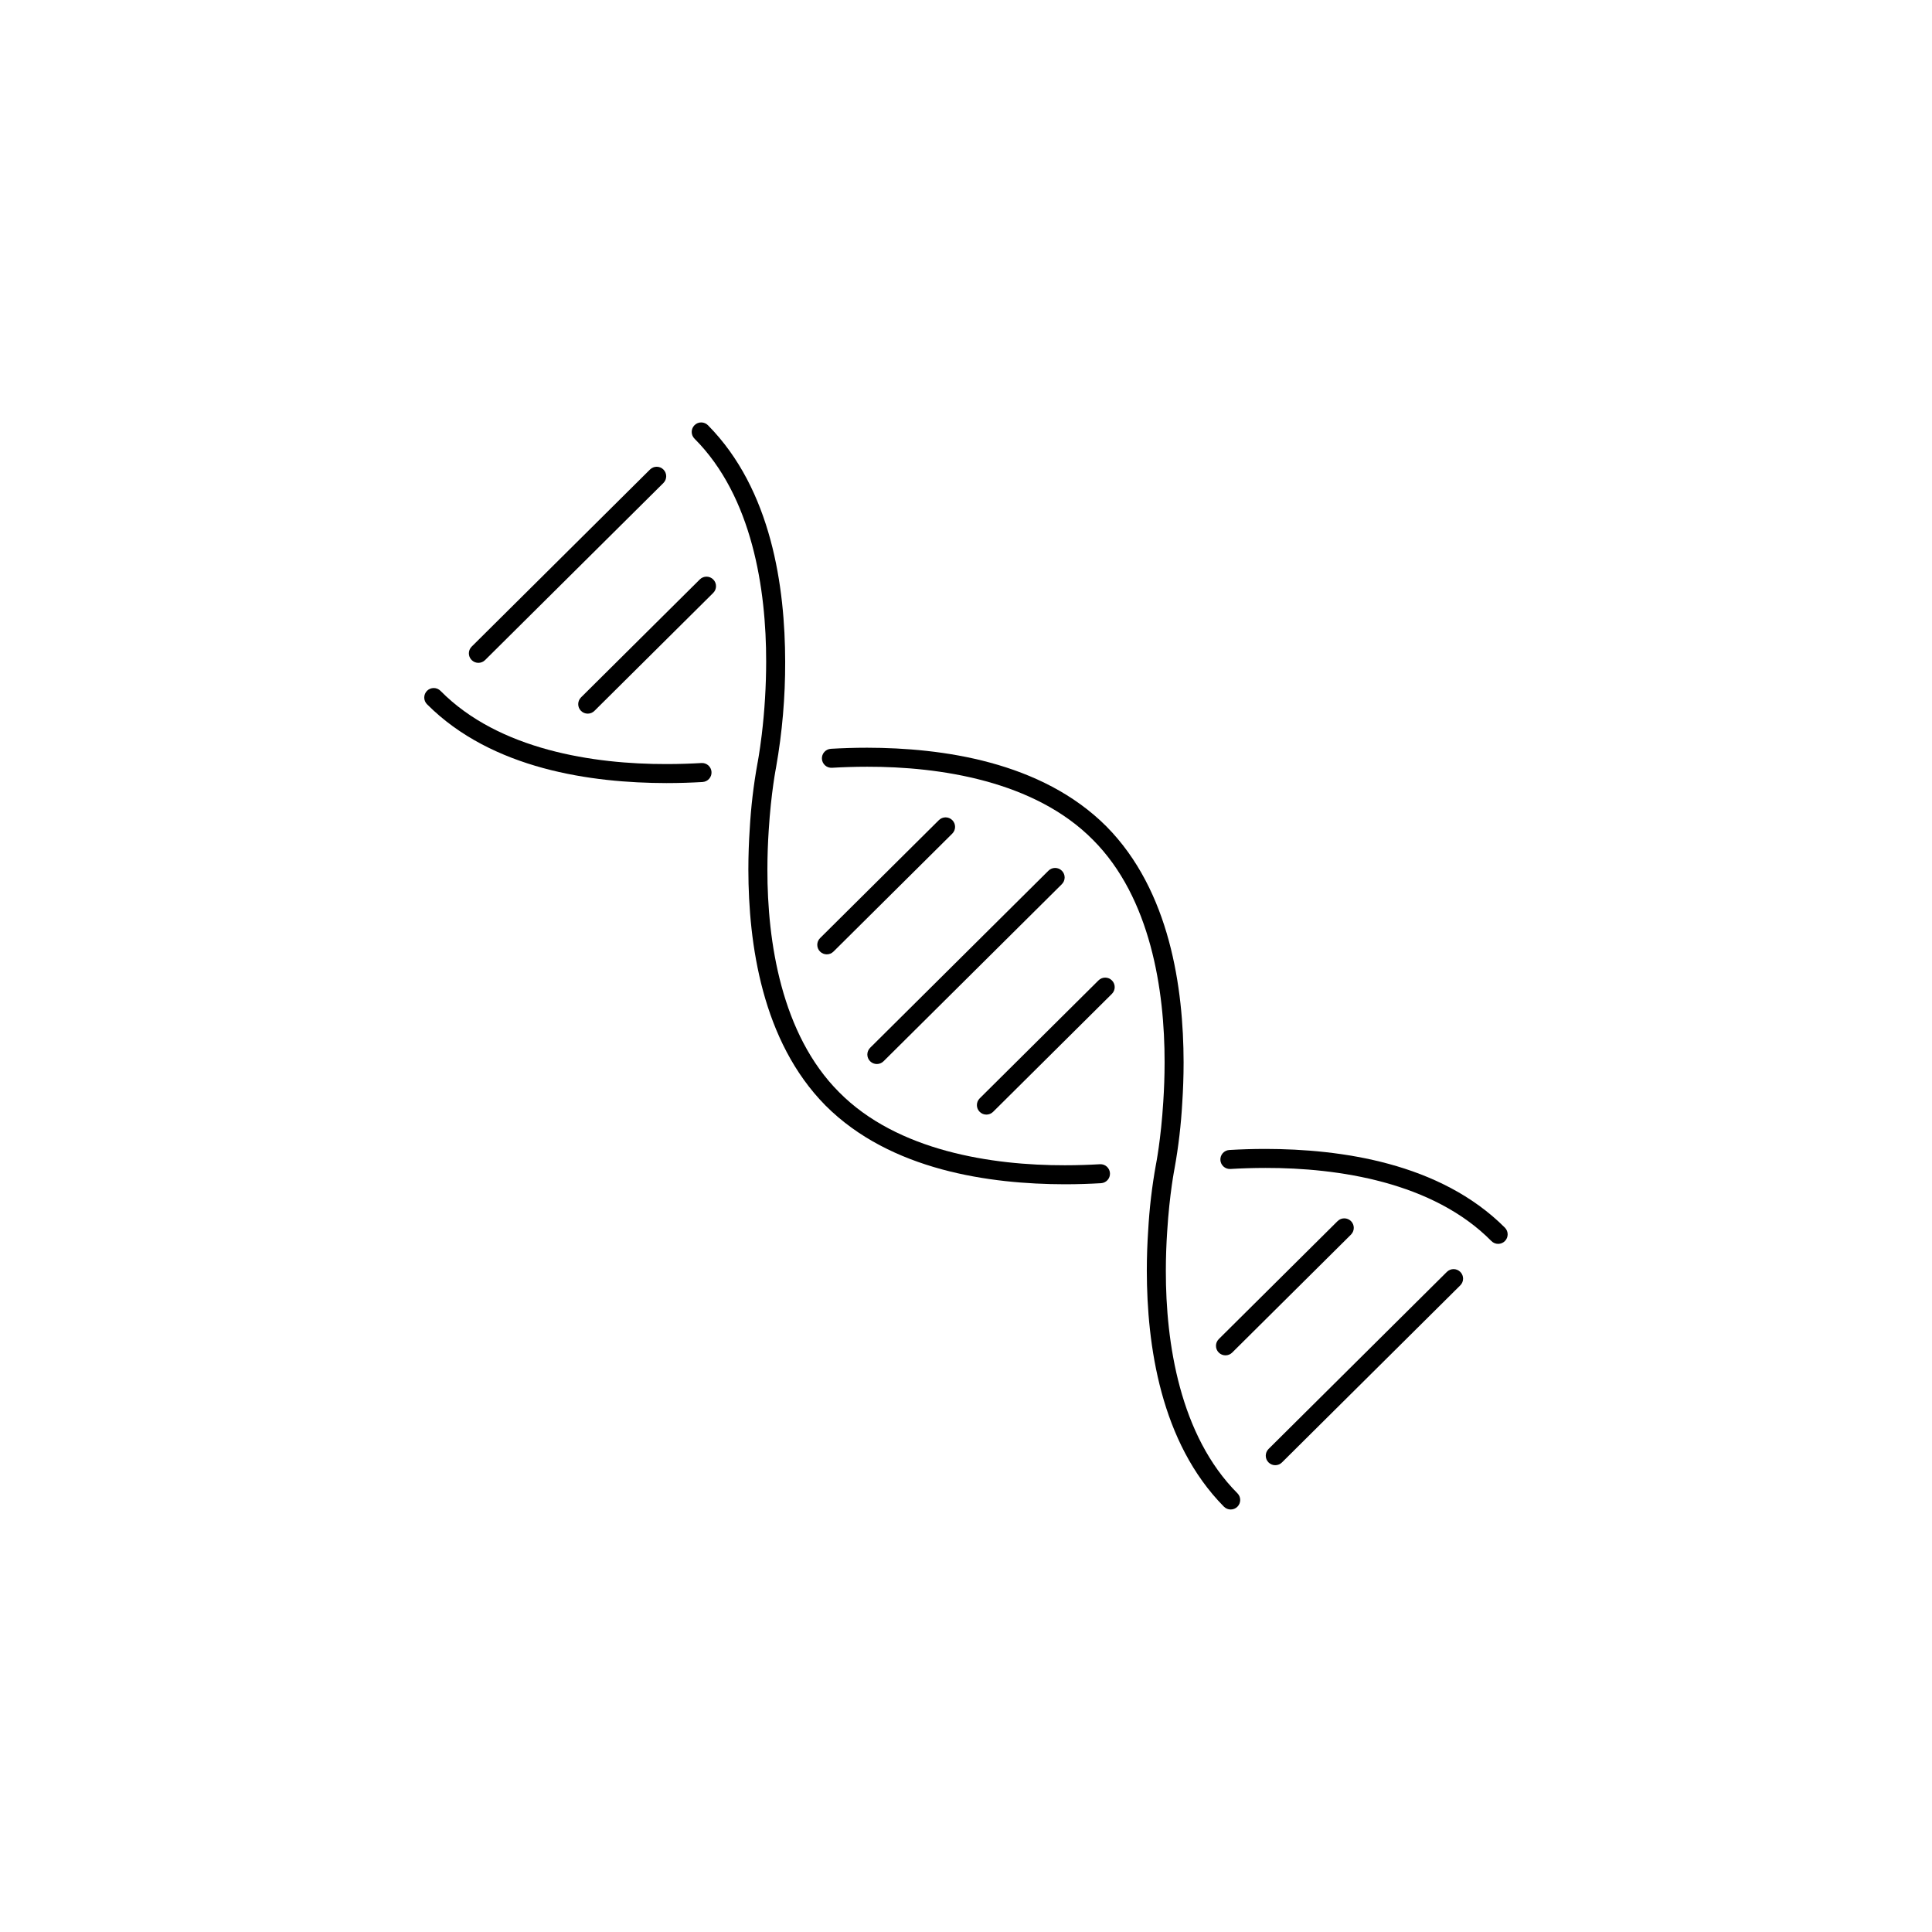 <?xml version="1.0" encoding="UTF-8"?>
<!-- The Best Svg Icon site in the world: iconSvg.co, Visit us! https://iconsvg.co -->
<svg fill="#000000" width="800px" height="800px" version="1.1" viewBox="144 144 512 512" xmlns="http://www.w3.org/2000/svg">
 <g>
  <path d="m470.08 453.79c2.863-0.168 5.996-0.277 9.312-0.277 19.195-0.031 44.379 3.719 59.852 19.387l-0.004-0.004c0.98 0.984 2.574 0.992 3.562 0.012 0.984-0.98 0.992-2.574 0.016-3.562-17.238-17.266-43.672-20.84-63.426-20.871-3.426 0-6.656 0.109-9.609 0.285h-0.004c-0.664 0.039-1.289 0.344-1.734 0.84-0.441 0.5-0.668 1.156-0.629 1.824 0.082 1.387 1.273 2.449 2.664 2.367z"/>
  <path d="m364.49 347.47c2.867-0.168 6-0.277 9.32-0.277 19.195-0.031 44.371 3.719 59.844 19.383 15.281 15.301 19.008 39.883 18.977 58.949 0 3.699-0.137 7.184-0.344 10.344v0.012c-0.309 5.043-0.801 9.258-1.215 12.203-0.207 1.473-0.395 2.629-0.531 3.41-0.133 0.781-0.211 1.168-0.211 1.168v0.004h-0.004c-1.043 5.773-1.727 11.605-2.047 17.465v-0.016c-0.219 3.266-0.359 6.863-0.359 10.691 0.031 19.629 3.606 45.449 20.438 62.484h0.004c0.98 0.984 2.578 0.992 3.562 0.012 0.988-0.98 0.996-2.574 0.016-3.562-15.273-15.297-19.008-39.871-18.977-58.934 0-3.703 0.137-7.195 0.348-10.355v-0.016c0.309-5.043 0.801-9.258 1.215-12.203 0.207-1.473 0.395-2.629 0.531-3.41 0.133-0.777 0.211-1.16 0.211-1.168v-0.004 0.004c1.043-5.773 1.723-11.605 2.047-17.461 0.211-3.254 0.352-6.848 0.352-10.668-0.031-19.629-3.598-45.457-20.441-62.5-17.234-17.262-43.66-20.84-63.418-20.871-3.43 0-6.66 0.113-9.617 0.285v0.004c-0.668 0.035-1.293 0.34-1.738 0.84-0.449 0.5-0.676 1.156-0.637 1.824s0.344 1.293 0.848 1.738c0.5 0.445 1.16 0.668 1.828 0.625z"/>
  <path d="m328.06 260.26c15.328 15.352 19.012 40.004 18.98 59.094v0.004c-0.008 6.457-0.395 12.91-1.164 19.32-0.289 2.418-0.582 4.348-0.797 5.668-0.109 0.66-0.199 1.168-0.258 1.508l-0.094 0.496v0.004-0.004c-1.043 5.773-1.727 11.605-2.047 17.461v-0.016c-0.219 3.258-0.355 6.856-0.355 10.676 0.031 19.629 3.602 45.457 20.441 62.5 17.23 17.262 43.66 20.84 63.414 20.871 3.43 0 6.66-0.113 9.621-0.285h0.004c1.379-0.09 2.43-1.281 2.348-2.66-0.082-1.383-1.262-2.441-2.644-2.367-2.867 0.168-6.004 0.277-9.32 0.277-19.195 0.031-44.375-3.719-59.84-19.383-15.281-15.305-19.008-39.883-18.98-58.949 0-3.699 0.137-7.184 0.344-10.344v-0.012c0.309-5.043 0.801-9.258 1.215-12.203 0.207-1.473 0.395-2.629 0.531-3.41 0.133-0.777 0.211-1.164 0.211-1.168v-0.004c1.633-9.234 2.438-18.598 2.41-27.977-0.031-19.648-3.555-45.551-20.445-62.645v-0.004c-0.469-0.48-1.113-0.754-1.785-0.762-0.672-0.008-1.32 0.258-1.797 0.73-0.477 0.477-0.746 1.121-0.746 1.793 0.004 0.672 0.273 1.316 0.754 1.789z"/>
  <path d="m257.18 330.65c17.234 17.266 43.672 20.84 63.426 20.875 3.426 0 6.656-0.113 9.609-0.285v-0.004c1.379-0.094 2.426-1.281 2.344-2.66-0.082-1.383-1.262-2.438-2.641-2.367-2.867 0.168-5.996 0.277-9.312 0.277-19.195 0.031-44.379-3.719-59.852-19.387-0.469-0.48-1.113-0.758-1.785-0.762-0.672-0.008-1.32 0.258-1.797 0.73-0.477 0.477-0.742 1.121-0.742 1.793s0.27 1.316 0.75 1.789z"/>
  <path d="m272.55 318.93 47.258-46.93c0.984-0.98 0.992-2.578 0.012-3.562-0.98-0.988-2.578-0.992-3.562-0.012l-47.258 46.93c-0.988 0.98-0.992 2.574-0.012 3.562 0.98 0.984 2.574 0.992 3.562 0.012z"/>
  <path d="m329.46 297.55-31.484 31.266v0.004c-0.984 0.98-0.992 2.574-0.012 3.562 0.98 0.984 2.578 0.992 3.562 0.012l31.484-31.266c0.988-0.98 0.992-2.578 0.012-3.562-0.98-0.988-2.574-0.996-3.562-0.016z"/>
  <path d="m364.88 396.18 31.484-31.266c0.984-0.98 0.992-2.574 0.012-3.562-0.98-0.988-2.574-0.992-3.562-0.012l-31.484 31.266c-0.988 0.98-0.992 2.574-0.012 3.562 0.98 0.988 2.574 0.992 3.562 0.012z"/>
  <path d="m425.41 374.76c-0.98-0.988-2.574-0.996-3.562-0.016l-47.25 46.926v0.004c-0.988 0.98-0.992 2.574-0.012 3.562 0.98 0.984 2.574 0.992 3.562 0.012l47.25-46.926v-0.004c0.477-0.469 0.742-1.109 0.746-1.777 0-0.668-0.262-1.309-0.734-1.781z"/>
  <path d="m407.18 438.65 31.484-31.266c0.988-0.98 0.992-2.574 0.012-3.562s-2.574-0.992-3.562-0.012l-31.484 31.266c-0.984 0.98-0.992 2.578-0.012 3.562 0.98 0.988 2.578 0.992 3.562 0.012z"/>
  <path d="m470.54 502.45 31.484-31.266v-0.004c0.984-0.98 0.992-2.574 0.012-3.562-0.98-0.984-2.574-0.992-3.562-0.012l-31.484 31.266v0.004c-0.988 0.98-0.992 2.574-0.012 3.562 0.98 0.984 2.574 0.992 3.562 0.012z"/>
  <path d="m527.44 481.06-47.258 46.93c-0.984 0.98-0.992 2.578-0.012 3.562 0.98 0.988 2.578 0.992 3.562 0.012l47.258-46.93v0.004c0.988-0.98 0.992-2.578 0.012-3.562-0.98-0.988-2.574-0.996-3.562-0.016z"/>
 </g>
</svg>